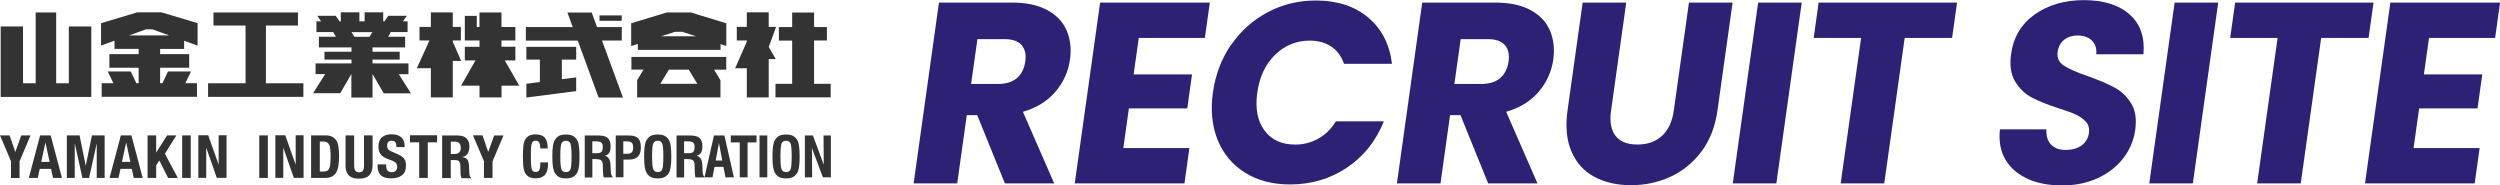 <?xml version="1.0" encoding="UTF-8"?>
<svg id="_レイヤー_2" data-name="レイヤー 2" xmlns="http://www.w3.org/2000/svg" viewBox="0 0 405 30">
  <defs>
    <style>
      .cls-1 {
        fill: #333;
      }

      .cls-2 {
        fill: #2d2175;
      }
    </style>
  </defs>
  <g id="menu_button" data-name="menu/button">
    <g>
      <g>
        <path class="cls-2" d="m162.79,29.71l-4.48-11.06h-1.69l-1.55,11.06h-7.06L152.11.42h11.86c2.29,0,4.18.4,5.68,1.21,1.5.81,2.55,1.91,3.15,3.32.6,1.4.78,2.97.54,4.69-.27,1.95-1.06,3.69-2.36,5.22-1.3,1.53-3.06,2.61-5.27,3.25l5.07,11.6h-7.97Zm-5.47-16.11h4.38c1.29,0,2.31-.32,3.05-.96s1.19-1.54,1.35-2.71c.16-1.11-.05-1.99-.6-2.63-.56-.64-1.48-.96-2.78-.96h-4.38l-1.02,7.26Z"/>
        <path class="cls-2" d="m184.48,6.13l-.83,5.92h9.46l-.77,5.51h-9.46l-.9,6.43h10.7l-.8,5.72h-17.77L178.22.42h17.77l-.8,5.72h-10.7Z"/>
        <path class="cls-2" d="m199.44,7.28c1.56-2.27,3.53-4.03,5.93-5.3,2.39-1.27,5-1.9,7.81-1.9,3.44,0,6.26.92,8.46,2.75,2.19,1.84,3.48,4.34,3.86,7.51h-7.77c-.41-1.22-1.1-2.16-2.07-2.8-.97-.64-2.13-.96-3.48-.96-2.18,0-4.05.77-5.61,2.29-1.57,1.53-2.53,3.57-2.89,6.13s.03,4.6,1.16,6.13c1.13,1.53,2.79,2.29,4.97,2.29,1.35,0,2.6-.32,3.75-.96,1.15-.64,2.1-1.57,2.85-2.8h7.77c-1.27,3.17-3.26,5.67-5.97,7.49-2.71,1.82-5.78,2.73-9.23,2.73-2.81,0-5.23-.63-7.27-1.9-2.04-1.27-3.52-3.03-4.44-5.28s-1.18-4.83-.78-7.72c.41-2.89,1.39-5.47,2.94-7.74Z"/>
        <path class="cls-2" d="m241.08,29.71l-4.48-11.06h-1.69l-1.55,11.06h-7.06L230.4.42h11.86c2.29,0,4.18.4,5.68,1.21,1.5.81,2.55,1.91,3.15,3.32.6,1.4.78,2.97.54,4.69-.27,1.95-1.06,3.69-2.36,5.22-1.3,1.53-3.06,2.61-5.27,3.25l5.07,11.6h-7.97Zm-5.47-16.11h4.38c1.29,0,2.31-.32,3.05-.96s1.19-1.54,1.35-2.71c.16-1.11-.05-1.99-.6-2.63-.56-.64-1.48-.96-2.78-.96h-4.38l-1.02,7.26Z"/>
        <path class="cls-2" d="m263.45.42l-2.46,17.52c-.25,1.75,0,3.1.71,4.05.72.95,1.91,1.42,3.56,1.42s2.99-.47,4-1.42c1.01-.95,1.64-2.29,1.89-4.05l2.46-17.52h7.07l-2.45,17.48c-.37,2.61-1.23,4.83-2.58,6.63s-3.03,3.17-5.01,4.09c-1.99.92-4.13,1.38-6.41,1.38s-4.27-.45-5.95-1.36c-1.68-.9-2.91-2.27-3.7-4.09-.79-1.82-1-4.04-.64-6.65l2.45-17.48h7.06Z"/>
        <path class="cls-2" d="m291.88.42l-4.11,29.29h-7.06l4.11-29.29h7.06Z"/>
        <path class="cls-2" d="m317.04.42l-.8,5.72h-7.68l-3.31,23.57h-7.06l3.31-23.57h-7.68l.8-5.72h22.43Z"/>
        <path class="cls-2" d="m328.49,28.96c-1.58-.7-2.78-1.72-3.6-3.09-.81-1.36-1.11-3-.9-4.92h7.52c-.04,1.08.21,1.91.77,2.48s1.34.86,2.36.86,1.91-.24,2.58-.73c.67-.49,1.07-1.16,1.19-2.02.1-.72-.06-1.32-.47-1.79-.42-.47-.95-.86-1.61-1.17-.66-.31-1.61-.65-2.85-1.04-1.79-.58-3.24-1.17-4.34-1.75-1.1-.58-2-1.45-2.69-2.59-.69-1.14-.91-2.63-.65-4.46.38-2.73,1.66-4.86,3.83-6.4,2.17-1.54,4.83-2.32,7.97-2.32s5.66.77,7.4,2.32c1.74,1.54,2.48,3.69,2.24,6.45h-7.64c.08-.95-.16-1.69-.72-2.23-.56-.54-1.33-.81-2.32-.81-.85,0-1.58.23-2.16.69-.59.46-.94,1.12-1.06,1.98-.13.95.2,1.68,1.01,2.21.81.53,2.1,1.1,3.89,1.71,1.78.64,3.22,1.25,4.31,1.84,1.09.58,1.98,1.43,2.68,2.55.7,1.11.92,2.54.68,4.3-.23,1.67-.87,3.19-1.9,4.55-1.03,1.36-2.4,2.45-4.11,3.25s-3.65,1.21-5.83,1.21-3.97-.35-5.55-1.04Z"/>
        <path class="cls-2" d="m359.35.42l-4.11,29.29h-7.06l4.11-29.29h7.06Z"/>
        <path class="cls-2" d="m384.51.42l-.8,5.72h-7.68l-3.31,23.57h-7.06l3.31-23.57h-7.68l.8-5.72h22.43Z"/>
        <path class="cls-2" d="m393.5,6.13l-.83,5.92h9.46l-.77,5.51h-9.46l-.9,6.43h10.7l-.8,5.72h-17.77l4.11-29.29h17.77l-.8,5.72h-10.7Z"/>
      </g>
      <path class="cls-1" d="m49.15,13.49h-6.07V4.14h5.19v-2.12h-13.69v2.12h5.2v9.35h-6.07v2.2h15.44v-2.2Zm5.96,1.63l1.79-3.1h.02v3.78h3.43v-3.78h.02l1.79,3.1h4.41l-1.96-3.1h1.56v-1.75h-5.82v-.62h4.4v-1.27h-4.4v-.7h5.28v-1.73h-2.75l.43-.76h2.72v-1.73h-.76l.63-.9h-2.99l-.63.9h-.2v-1.46h-3.01v1.46h-.85v-1.46h-3.01v1.46h-.2l-.63-.9h-2.99l.63.9h-.76v1.73h2.72l.43.76h-2.75v1.73h5.28v.7h-4.38v1.27h4.38v.62h-5.82v1.73h1.56l-1.96,3.1h4.4v.02Zm5.23-9.92l-.49.76h-2.44l-.48-.76h3.41Zm36.64,10.6h3.94l-3.4-9.24h3.21v-2.18h-4.01l-.86-2.35h-3.94l.86,2.35h-7.59v2.2h8.41l3.38,9.23Zm6.25-.02h13.48v-2.79l-1.02-1.7h1.96v-2.07h-15.36v2.06h1.96l-1.03,1.7v2.8h.02Zm5.12-4.49h3.23l1.39,2.29h-6l1.39-2.29Zm19.97,2.28h-2.69v2.2h8.94v-2.2h-2.69v-7.01h2.08v-2.18h-2.08v-2.35h-3.55v2.35h-2.15v2.2h2.15v7h-.02Zm-27.6-11.08h-3.6v.88h3.6v-.88Zm-7.38,10.05l-2.32.29v-3.17h2.32v-2.07h-8.07v2.06h2.19v3.64l-2.19.28v2.23l8.07-1.04v-2.21ZM14.79,4.29h-3.64v9.2h-2.05V2.02h-3.32v11.47h-2.05V4.29H.11v11.41h14.68V4.29Zm7.41-2.28l-5.83,1.75v3.62l2.18-.79v1.33h3.91v.85h-4.74v2.2h4.74v2.51h-.37l-.91-1.9h-3.72l.91,1.9h-1.9v2.2h15.44v-2.2h-1.88l.91-1.9h-3.72l-.91,1.9h-.37v-2.51h4.71v-2.2h-4.71v-.84h3.89v-1.33l2.18.79v-3.64l-5.85-1.75h-3.94Zm-1.3,3.73l2.75-.99h1.03l2.75.99h-6.53Zm82.43,2.34h13.4v-.94l.93.31v-3.68l-5.74-1.75h-3.91l-5.76,1.75v3.7l1.08-.36v.98Zm6.05-2.93h1.14l2.27.73h-5.7l2.28-.73Zm-39.58,5.88v4.75h3.55v-5.91h1.36l-1.36-3.11v-.2h1.31v-2.2h-1.31v-2.35h-3.55v2.35h-1.84v2.2h1.61l-2.04,4.49h2.27v-.02Zm13.69-1.25v-2.21h-2.25v-1.02h2.25v-2.18h-2.25v-2.35h-3.57v2.35h-.43v-1.8h-1.94v3.99h2.38v1.02h-2.38v2.2h1.73l-2.33,4.1h2.98v1.9h3.57v-1.9h2.87l-2.35-4.1h1.73Zm35.61,1.28h1.88v4.72h3.55v-6.21h1.14l-1.13-1.97,1.19-3.25h-1.2v-2.35h-3.55v2.35h-1.62v2.2h1.62v.2l-1.88,4.3ZM13.9,26.8h-.02l-.99-4.87h-2.06v6.9h1.28v-5.51h.02l1.22,5.51h1.08l1.22-5.51h.02v5.51h1.28v-6.9h-2.06l-.99,4.87Zm5.68-4.87l-1.83,6.9h1.45l.32-1.47h1.83l.32,1.47h1.45l-1.83-6.9h-1.71Zm.18,4.29l.67-3.1h.02l.67,3.1h-1.36Zm-13.26-4.29l-1.83,6.9h1.45l.32-1.47h1.83l.32,1.47h1.45l-1.83-6.9h-1.71Zm.18,4.29l.67-3.1h.02l.67,3.1h-1.36Zm-3.23-4.29l-.96,2.67h-.02l-.91-2.67H0l1.78,4.19v2.72h1.39v-2.72l1.78-4.19h-1.49Zm25.13,0h-1.51l-1.75,2.76h-.02v-2.76h-1.39v6.9h1.39v-2.05l.52-.78,1.42,2.84h1.57l-2.09-3.94,1.86-2.98Zm.93,6.9h1.39v-6.9h-1.39v6.9Zm5.92-2.18h-.02l-1.68-4.74h-1.6v6.9h1.28v-4.84h.02l1.69,4.84h1.58v-6.9h-1.28v4.74Zm30.11-.86c-.09-.15-.23-.27-.4-.41-.17-.12-.38-.24-.64-.37l-1.07-.47c-.29-.12-.49-.26-.58-.4-.09-.15-.14-.32-.14-.53,0-.11.02-.2.03-.31.02-.09.06-.18.12-.26.06-.08.14-.14.24-.18.11-.05.23-.06.38-.06.27,0,.46.09.58.26.12.18.17.43.17.76h1.32v-.2c0-.32-.05-.61-.15-.84s-.26-.43-.44-.58-.41-.26-.67-.34c-.26-.06-.55-.11-.85-.11-.65,0-1.19.17-1.57.5s-.56.84-.56,1.53c0,.29.03.53.11.75s.18.41.34.57c.15.17.34.31.56.43s.49.23.79.34c.23.08.43.15.58.23s.29.15.38.24.17.2.21.31c.05.11.06.24.06.4,0,.29-.09.5-.26.64-.17.14-.37.21-.58.21-.18,0-.34-.03-.46-.08s-.21-.12-.29-.21c-.08-.09-.12-.2-.14-.34-.03-.14-.05-.27-.05-.44v-.2h-1.39v.27c0,.64.17,1.13.5,1.47.34.34.9.52,1.69.52.75,0,1.34-.17,1.77-.5s.64-.87.64-1.59c0-.21-.02-.41-.06-.58-.03-.12-.09-.29-.2-.43Zm-6.56.95c0,.17-.02.34-.03.47-.02.14-.06.27-.12.38-.06.11-.14.2-.24.24-.11.06-.24.09-.41.09-.15,0-.29-.03-.4-.09-.11-.06-.18-.14-.26-.24-.06-.11-.11-.23-.12-.38-.02-.14-.03-.31-.03-.47v-4.81h-1.39v4.81c0,.46.06.84.18,1.13s.29.52.49.67c.21.15.44.26.7.32.26.05.53.08.82.08s.56-.03.82-.09c.26-.06.5-.17.7-.34.21-.17.37-.4.49-.69s.18-.66.18-1.08v-4.81h-1.39v4.81h0Zm7.42-3.68h1.51v5.76h1.39v-5.76h1.51v-1.15h-4.4v1.15Zm9.67,5.32c-.03-.2-.05-.47-.06-.84,0-.18-.02-.35-.02-.5s-.02-.29-.03-.41c-.05-.38-.14-.67-.3-.84s-.41-.29-.76-.34v-.02c.4-.08.69-.27.87-.57s.27-.67.27-1.13c0-.6-.17-1.04-.49-1.34-.32-.29-.78-.44-1.36-.44h-2.56v6.9h1.39v-2.92h.75c.29,0,.49.08.61.23s.18.37.2.64l.03,1.33c0,.14.02.26.05.4.02.12.06.23.14.34h1.51v-.06c-.11-.11-.2-.23-.23-.43Zm-1.68-3.67c-.18.15-.44.24-.78.24h-.58v-2h.65c.64,0,.96.32.96.96.02.37-.08.63-.26.79Zm-32.39,4.12h1.39v-6.9h-1.39v6.9Zm5.91-2.18h-.02l-1.68-4.74h-1.6v6.9h1.28v-4.84h.02l1.69,4.84h1.58v-6.9h-1.28v4.74Zm6.62-3.82c-.17-.29-.4-.52-.69-.67s-.69-.23-1.17-.23h-2.27v6.9h2.18c.46,0,.85-.08,1.14-.21.3-.14.55-.35.72-.64.18-.29.3-.66.38-1.12.08-.44.11-.98.11-1.59,0-.5-.03-.98-.09-1.39-.03-.4-.14-.75-.3-1.05Zm-1.01,3.67c-.03.32-.09.57-.17.76-.09.2-.2.34-.35.41s-.34.12-.58.12h-.61v-4.86h.58c.26,0,.47.05.62.15s.27.24.35.44c.08.2.14.44.15.73.03.29.05.64.05,1.04,0,.49-.02.87-.05,1.19Zm25.58-1.91h-.02l-.91-2.67h-1.55l1.78,4.19v2.72h1.39v-2.7l1.78-4.19h-1.51l-.96,2.66Zm8.45,1.72h1.23s0,.07,0,.13,0,.1,0,.13c0,.78-.17,1.37-.5,1.75s-.84.57-1.52.57c-.32,0-.6-.04-.83-.13s-.43-.21-.6-.39c-.23-.23-.39-.56-.48-.97s-.14-1.13-.14-2.15c0-.7.03-1.25.08-1.67s.14-.72.26-.92c.18-.31.41-.54.68-.68s.61-.21,1.03-.21c.69,0,1.19.18,1.5.54s.47.93.47,1.73h-1.22v-.16c0-.37-.06-.64-.18-.82s-.3-.27-.54-.27c-.3,0-.51.12-.62.37s-.17.94-.17,2.07c0,1.22.05,1.96.16,2.23s.31.4.61.4c.28,0,.48-.1.59-.31s.17-.59.17-1.15v-.09Zm1.93-.97c0-.72.03-1.29.1-1.72s.17-.75.32-.97c.2-.31.43-.53.7-.66.27-.13.63-.2,1.08-.2s.8.07,1.08.2c.27.13.51.35.71.66.14.22.25.55.31.98s.1,1,.1,1.72-.03,1.28-.1,1.71-.17.76-.31.98c-.2.31-.44.53-.71.66-.27.13-.63.2-1.08.2s-.8-.07-1.08-.2c-.27-.13-.51-.35-.7-.66-.14-.22-.25-.54-.32-.97s-.1-1-.1-1.72Zm1.29,0c0,1.11.07,1.82.2,2.11s.37.43.72.43.58-.14.71-.42.19-.99.19-2.11-.06-1.83-.19-2.12-.37-.43-.72-.43-.59.14-.72.43c-.13.29-.19.99-.19,2.12Zm3.96,3.39v-6.78h2.26c.68,0,1.18.14,1.48.42s.45.73.45,1.36c0,.44-.08.79-.24,1.04s-.4.4-.71.45c.6.16.91.66.94,1.52v.09l.04.9c.01.26.04.46.1.61s.14.29.25.4h-1.5c-.04-.11-.06-.25-.08-.4s-.03-.37-.04-.65l-.02-.71v-.18c0-.39-.08-.66-.25-.81s-.51-.22-1.02-.22h-.43v2.98h-1.22Zm1.22-3.91h.73c.37,0,.62-.07.76-.22s.21-.41.21-.79c0-.34-.08-.57-.23-.71s-.44-.2-.85-.2h-.62v1.92Zm3.8,3.91v-6.78h2.19c.67,0,1.15.15,1.44.45s.44.79.44,1.47-.16,1.17-.47,1.49-.79.49-1.43.49h-.92v2.87h-1.25Zm1.22-3.81h.53c.39,0,.67-.08.83-.23s.24-.42.24-.79-.07-.64-.22-.78-.42-.22-.83-.22h-.55v2.02Zm3.38.42c0-.72.03-1.29.1-1.72s.17-.75.32-.97c.2-.31.43-.53.7-.66.27-.13.63-.2,1.08-.2s.8.07,1.08.2c.27.13.51.35.71.66.14.22.25.55.31.98s.1,1,.1,1.72-.03,1.28-.1,1.71-.17.76-.31.98c-.2.31-.44.53-.71.66-.27.13-.63.2-1.08.2s-.8-.07-1.08-.2c-.27-.13-.51-.35-.7-.66-.14-.22-.25-.54-.32-.97s-.1-1-.1-1.72Zm1.29,0c0,1.11.07,1.82.2,2.11s.37.43.72.43.58-.14.71-.42.19-.99.19-2.11-.06-1.83-.19-2.12-.37-.43-.72-.43-.59.14-.72.43c-.13.29-.19.99-.19,2.12Zm3.96,3.39v-6.78h2.26c.68,0,1.18.14,1.48.42s.45.73.45,1.36c0,.44-.08.79-.24,1.04s-.4.4-.71.45c.6.16.91.66.94,1.52v.09l.04.9c.01.26.04.46.1.61s.14.29.25.4h-1.5c-.04-.11-.06-.25-.08-.4s-.03-.37-.04-.65l-.02-.71v-.18c0-.39-.08-.66-.25-.81s-.51-.22-1.02-.22h-.43v2.98h-1.22Zm1.22-3.91h.73c.37,0,.62-.07.76-.22s.21-.41.21-.79c0-.34-.08-.57-.23-.71s-.44-.2-.85-.2h-.62v1.92Zm3.31,3.91l1.53-6.78h1.69l1.54,6.78h-1.36l-.33-1.7h-1.45l-.33,1.7h-1.29Zm1.81-2.72h1.07l-.54-2.84-.53,2.84Zm3.9,2.72v-5.66h-1.45v-1.12h4.17v1.12h-1.45v5.66h-1.26Zm3.2,0v-6.78h1.26v6.78h-1.26Zm2.1-3.39c0-.72.03-1.29.1-1.72s.17-.75.32-.97c.2-.31.43-.53.7-.66.27-.13.63-.2,1.08-.2s.8.07,1.08.2c.27.13.51.35.71.66.14.22.25.55.31.98s.1,1,.1,1.72-.03,1.28-.1,1.71-.17.76-.31.98c-.2.31-.44.53-.71.66-.27.13-.63.2-1.08.2s-.8-.07-1.08-.2c-.27-.13-.51-.35-.7-.66-.14-.22-.25-.54-.32-.97s-.1-1-.1-1.72Zm1.29,0c0,1.11.07,1.82.2,2.11s.37.43.72.43.58-.14.71-.42.19-.99.19-2.11-.06-1.83-.19-2.12-.37-.43-.72-.43-.59.14-.72.43c-.13.29-.19.99-.19,2.12Zm3.96,3.39v-6.78h1.3l1.76,4.74-.04-4.74h1.19v6.78h-1.29l-1.78-4.75.04,4.75h-1.19Z"/>
    </g>
  </g>
</svg>